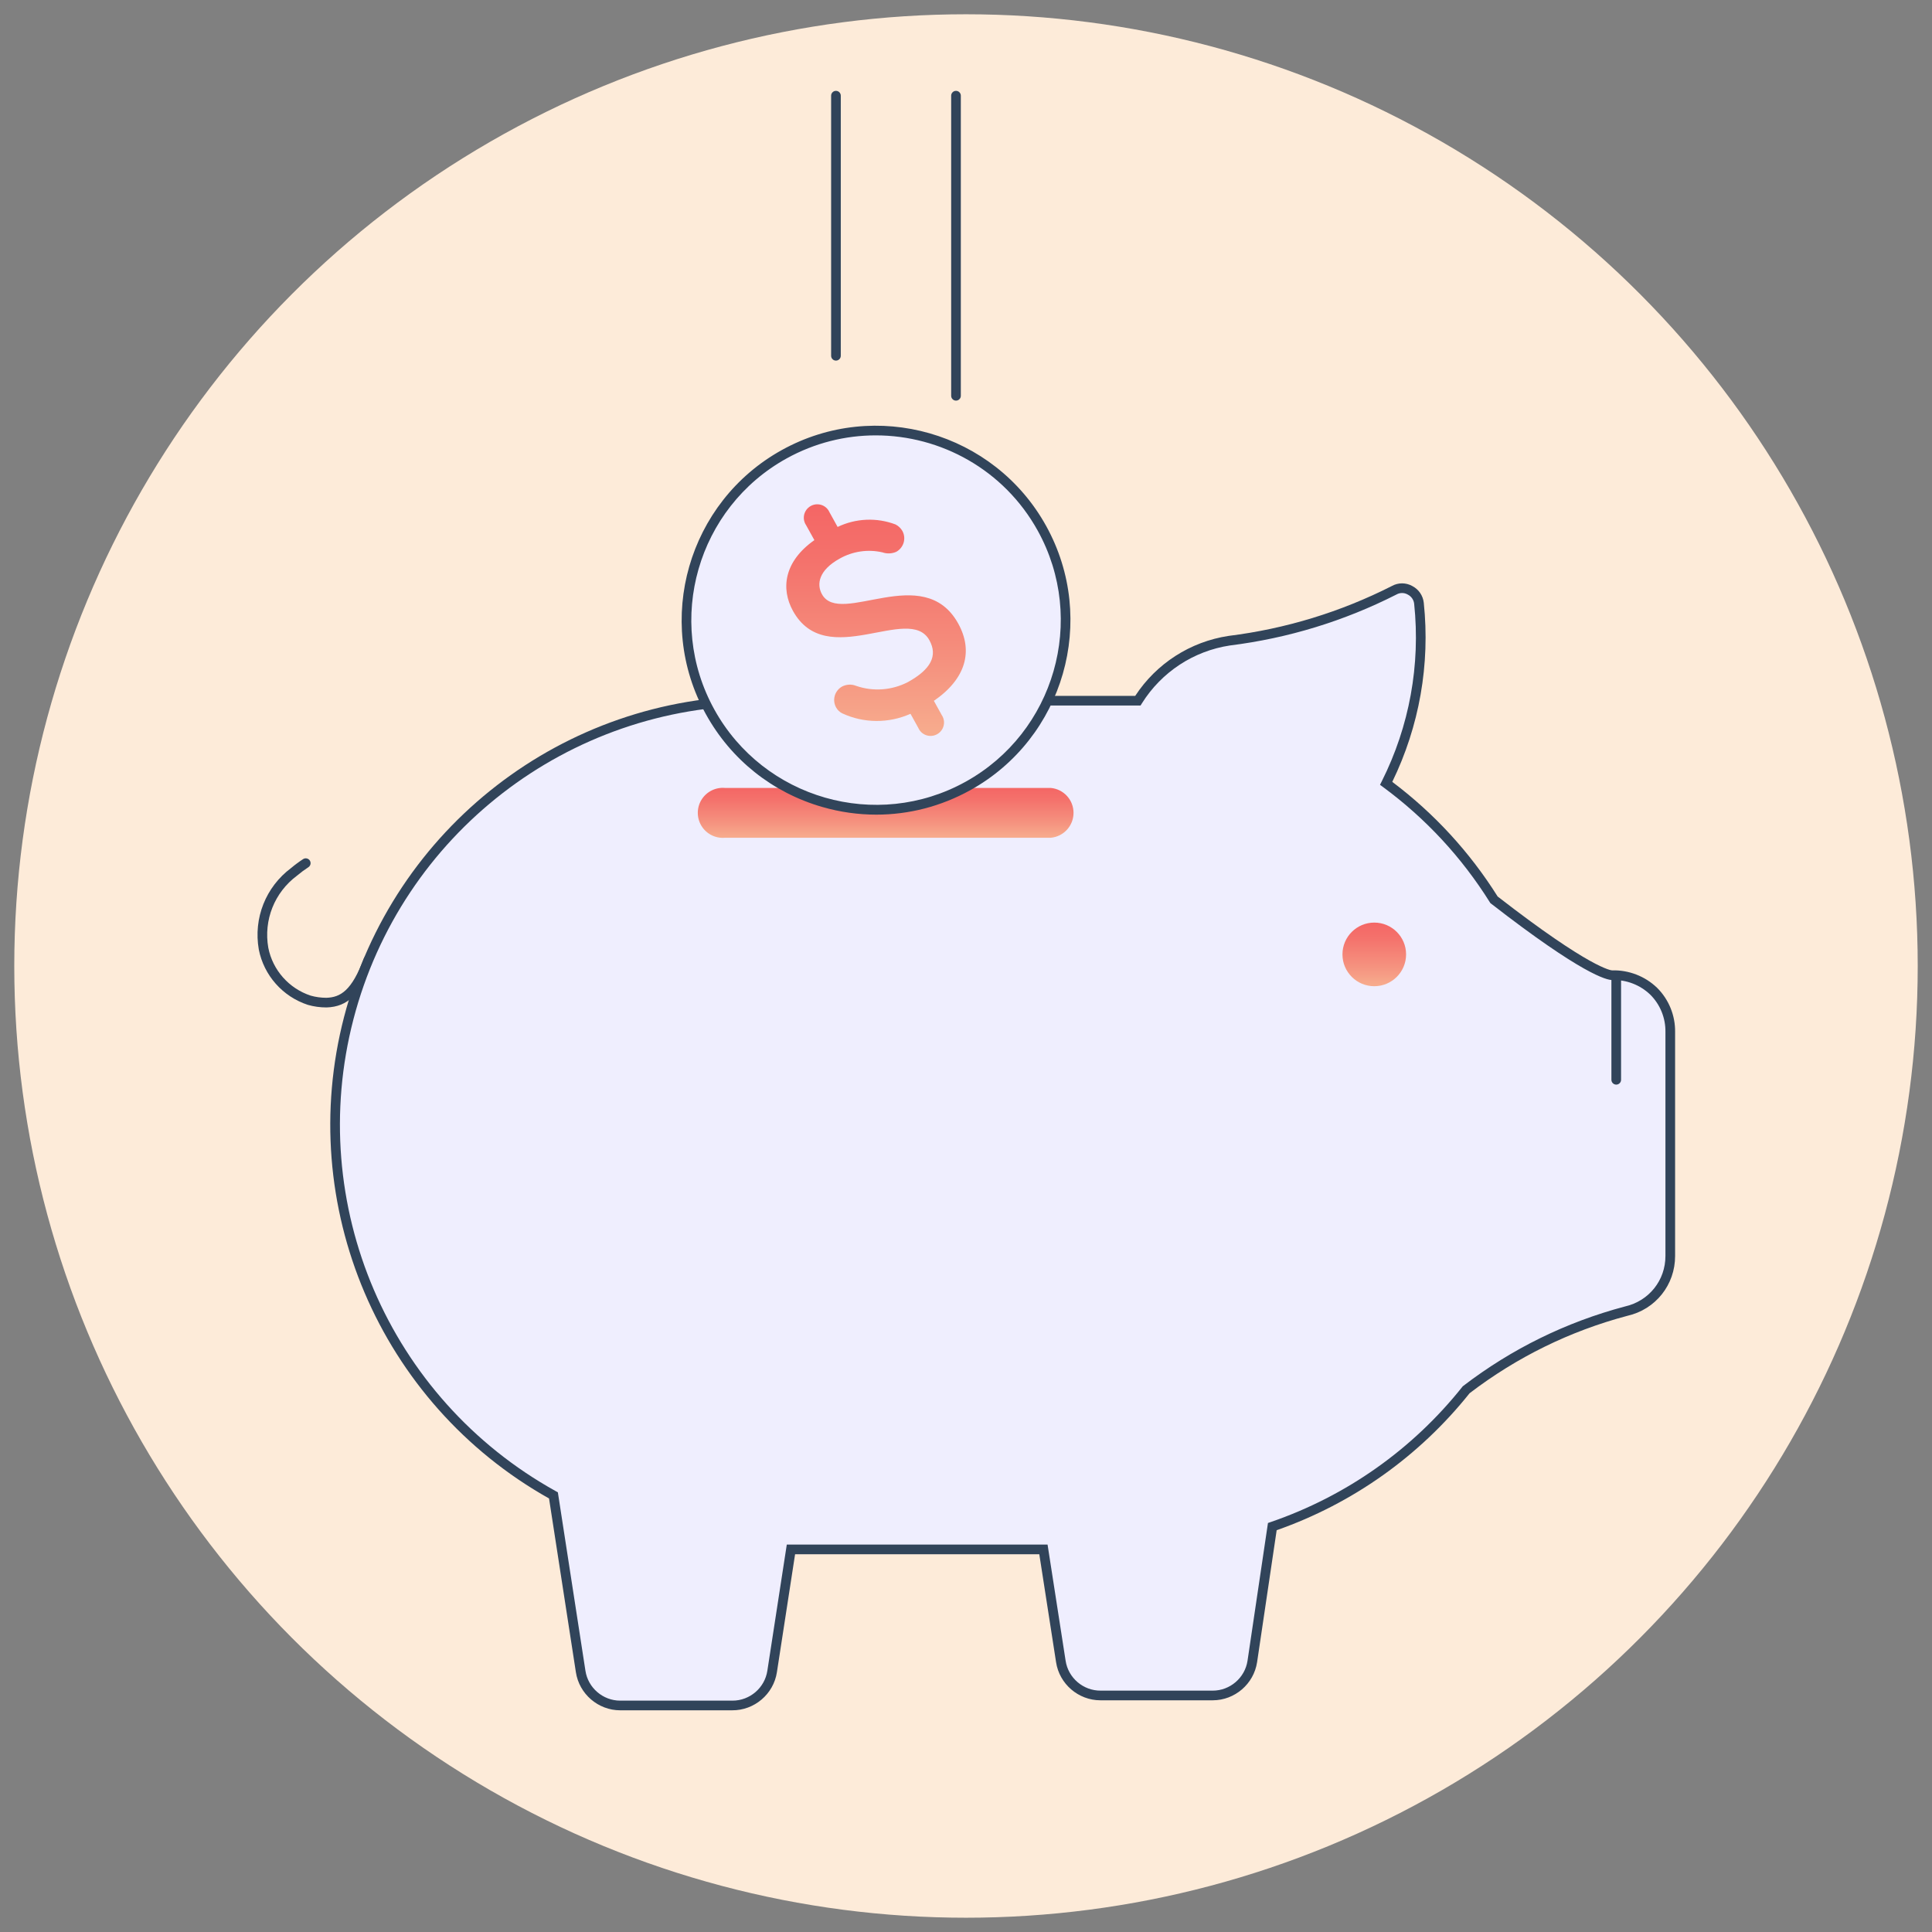 <?xml version="1.0" encoding="UTF-8"?>
<svg id="Ebene_1" xmlns="http://www.w3.org/2000/svg" xmlns:xlink="http://www.w3.org/1999/xlink" viewBox="0 0 1000 1000">
  <rect x="0" y="0" width="1000" height="1000" fill="#808080" stroke="none"/>
  <defs>
    <style>
      .cls-1 {
        fill: #efeefe;
      }

      .cls-2 {
        fill: url(#Verlauf_Peach-_Coral);
      }

      .cls-3 {
        fill: #31445a;
      }

      .cls-4 {
        fill: url(#Verlauf_Peach-_Coral-2);
      }

      .cls-5 {
        fill: url(#Verlauf_Peach-_Coral-3);
      }

      .cls-6 {
        fill: #fdebd9;
      }
    </style>
    <linearGradient id="Verlauf_Peach-_Coral" data-name="Verlauf Peach-&amp;gt;Coral" x1="458.417" y1="433.674" x2="458.417" y2="407.784" gradientUnits="userSpaceOnUse">
      <stop offset=".022" stop-color="#f7ab8d"/>
      <stop offset=".307" stop-color="#f5927f"/>
      <stop offset=".754" stop-color="#f4726c"/>
      <stop offset="1" stop-color="#f46665"/>
    </linearGradient>
    <linearGradient id="Verlauf_Peach-_Coral-2" data-name="Verlauf Peach-&amp;gt;Coral" x1="711.323" y1="510.462" x2="711.323" y2="477.531" xlink:href="#Verlauf_Peach-_Coral"/>
    <linearGradient id="Verlauf_Peach-_Coral-3" data-name="Verlauf Peach-&amp;gt;Coral" x1="453.44" y1="380.921" x2="453.44" y2="261.021" xlink:href="#Verlauf_Peach-_Coral"/>
  </defs>
  <circle class="cls-6" cx="500" cy="500" r="492.611"/>
  <path class="cls-3" d="M168.964,521.45c-3.303,0-6.519-.45-9.63-1.338-13.054-4.292-22.742-15.254-25.378-28.639-2.839-16.239,3.579-32.385,16.744-42.209,1.964-1.652,4.049-3.196,6.199-4.591,1.158-.75,2.707-.421,3.458.737.751,1.158.421,2.706-.737,3.458-1.997,1.295-3.933,2.731-5.755,4.267-.039.033-.079.065-.12.095-11.68,8.687-17.379,22.99-14.873,37.329,2.278,11.562,10.685,21.075,21.93,24.773,2.574.732,5.332,1.118,8.104,1.118h.019c7.31-.216,13.136-3.689,19.368-20.311.484-1.292,1.925-1.948,3.218-1.463,1.293.484,1.948,1.926,1.463,3.219-6.233,16.626-12.955,23.23-23.975,23.554h-.035Z"/>
  <g>
    <path id="Path" class="cls-1" d="M855.928,513.048c-5.764-5.56-13.535-8.549-21.54-8.285h0c-1.139,0-12.323-1.139-61.099-39.041-14.658-23.416-33.594-43.862-55.818-60.271,14.453-28.805,20.347-61.15,16.983-93.202-.316-2.887-2.069-5.419-4.66-6.731-2.537-1.44-5.644-1.44-8.181,0-26.724,13.56-55.594,22.39-85.332,26.097-19.549,2.963-36.833,14.309-47.326,31.067h-195.621c-100.099-.195-187.642,67.374-212.814,164.256-25.172,96.882,18.409,198.52,105.942,247.075l14.084,91.131c1.549,10.212,10.384,17.722,20.712,17.606h57.682c10.328.115,19.163-7.395,20.712-17.606l9.735-63.17h130.69l9.009,57.992c1.549,10.212,10.384,17.722,20.712,17.605h57.682c10.328.117,19.163-7.393,20.712-17.605l10.356-69.798c39.515-13.567,74.331-38.143,100.348-70.834,24.663-18.894,52.818-32.725,82.846-40.698,13.355-3.01,22.826-14.892,22.787-28.582v-115.881c.136-7.92-2.969-15.554-8.6-21.126Z"/>
    <path class="cls-3" d="M321.002,885.252c-11.371.001-21.214-8.44-22.927-19.731l-13.896-89.919c-87.839-49.352-131.44-151.675-106.078-249.292,25.428-97.867,113.722-166.127,214.801-166.127h194.685c10.953-16.75,28.486-28.033,48.32-31.039,29.582-3.688,57.998-12.375,84.525-25.829,3.258-1.824,7.286-1.824,10.543,0,3.329,1.707,5.557,4.941,5.965,8.663,3.348,31.904-2.289,63.911-16.305,92.715,21.717,16.348,40.058,36.298,54.537,59.327,48.195,37.416,58.803,38.227,59.232,38.244,8.539-.255,17.045,2.991,23.26,8.984l.023.022c6.084,6.021,9.489,14.384,9.341,22.946l.001,115.839c.043,14.97-10.13,27.729-24.737,31.02-29.67,7.88-57.165,21.364-81.633,40.059-26.02,32.603-60.52,57.092-99.86,70.899l-10.133,68.3c-1.714,11.299-11.557,19.739-22.953,19.739-.087,0-.172,0-.26-.001h-57.654c-.086.001-.173.001-.259.001-11.37.001-21.212-8.44-22.924-19.731l-8.68-55.867h-126.404l-9.408,61.052c-1.724,11.371-11.732,19.842-23.21,19.725h-57.654c-.085.001-.172.001-.257.001ZM392.907,365.183c-98.814,0-185.109,66.717-209.966,162.385-24.891,95.803,18.178,196.246,104.736,244.26l1.071.595,14.271,92.342c1.345,8.866,9.068,15.488,18.011,15.488.067,0,.134,0,.202-.001h57.709c.067.001.136.001.203.001,8.971,0,16.693-6.622,18.037-15.481l10.062-65.296h134.976l9.338,60.108c1.355,8.935,9.162,15.576,18.213,15.489h57.71c.068.001.137.001.205.001,8.97,0,16.691-6.621,18.035-15.481l10.578-71.294,1.438-.493c39.134-13.435,73.438-37.65,99.203-70.025l.191-.241.244-.186c25.056-19.194,53.225-33.032,83.726-41.13,12.396-2.796,20.965-13.543,20.929-26.159v-115.889c.124-7.241-2.735-14.273-7.846-19.337-5.247-5.055-12.434-7.819-19.711-7.574h-.002c-2.834,0-15.476-2.859-62.714-39.566l-.35-.272-.235-.376c-14.552-23.247-33.118-43.295-55.183-59.586l-1.694-1.25.944-1.882c14.266-28.432,20.051-60.183,16.731-91.82-.224-2.043-1.46-3.828-3.304-4.762l-.104-.057c-1.762-1-3.951-1-5.712,0l-.103.056c-27.057,13.729-56.044,22.595-86.154,26.348-18.785,2.849-35.398,13.755-45.517,29.914l-.734,1.173h-197.434Z"/>
  </g>
  <path id="Path-2" data-name="Path" class="cls-2" d="M375.278,433.622c-4.882.438-9.593-1.919-12.169-6.089-2.576-4.17-2.576-9.438,0-13.608,2.576-4.17,7.287-6.527,12.169-6.089h168.592c6.674.599,11.788,6.192,11.788,12.893s-5.114,12.294-11.788,12.893h-168.592Z"/>
  <circle id="Oval" class="cls-4" cx="711.323" cy="493.997" r="16.466"/>
  <path class="cls-3" d="M836.563,561.396c-1.381,0-2.5-1.119-2.5-2.5v-51.778c0-1.381,1.119-2.5,2.5-2.5s2.5,1.119,2.5,2.5v51.778c0,1.381-1.119,2.5-2.5,2.5Z"/>
  <path class="cls-3" d="M432.688,186.648c-1.381,0-2.5-1.119-2.5-2.5V49.523c0-1.381,1.119-2.5,2.5-2.5s2.5,1.119,2.5,2.5v134.625c0,1.381-1.119,2.5-2.5,2.5Z"/>
  <path class="cls-3" d="M494.822,207.36c-1.381,0-2.5-1.119-2.5-2.5V49.523c0-1.381,1.119-2.5,2.5-2.5s2.5,1.119,2.5,2.5v155.337c0,1.381-1.119,2.5-2.5,2.5Z"/>
  <g>
    <circle id="Oval-2" data-name="Oval" class="cls-1" cx="453.44" cy="320.971" r="98.138"/>
    <path class="cls-3" d="M453.585,421.656c-9.335,0-18.724-1.312-27.944-3.962-25.836-7.426-47.233-24.468-60.252-47.986-26.873-48.552-9.237-109.913,39.313-136.787l1.211,2.188-1.211-2.188c48.552-26.873,109.913-9.237,136.787,39.312,26.873,48.552,9.238,109.914-39.313,136.788-15.126,8.372-31.768,12.634-48.591,12.635ZM453.279,225.349c-15.653,0-31.517,3.845-46.154,11.947-46.139,25.538-62.898,83.852-37.36,129.99,25.539,46.139,83.853,62.898,129.991,37.36,46.139-25.538,62.898-83.853,37.359-129.991-17.436-31.501-50.15-49.307-83.836-49.307Z"/>
  </g>
  <path id="Path-3" data-name="Path" class="cls-5" d="M433.55,272.745c9.409-4.513,20.246-4.98,29.971-1.292,1.503.757,2.746,1.94,3.573,3.401,1.003,1.852,1.225,4.03.617,6.053-.608,2.023-1.996,3.727-3.86,4.736-2.265.978-4.813,1.067-7.132.249-7.509-1.713-15.404-.553-22.123,3.252-10.807,5.982-12.041,13.221-9.156,18.432,9.402,16.986,52.583-17.254,70.532,15.173,7.906,14.283,3.946,28.663-12.6,40.007l4.024,7.27c1.511,2.165,1.649,5.006.355,7.32-1.294,2.314-3.793,3.698-6.441,3.565-2.648-.132-4.982-1.757-6.014-4.187l-4.024-7.27c-11.296,5.055-24.216,4.964-35.389-.248-1.309-.667-2.387-1.709-3.095-2.994-1.037-1.834-1.299-4.006-.729-6.04s1.927-3.763,3.771-4.806c2.276-1.187,4.955-1.317,7.326-.357,8.809,3.039,18.503,2.325,26.803-1.976,11.907-6.59,15.529-13.639,11.078-21.681-10.47-18.916-53.289,16.132-70.597-15.137-6.375-11.517-4.618-25.601,11.08-36.644l-4.238-7.656c-1.511-2.165-1.649-5.006-.355-7.32,1.294-2.314,3.793-3.698,6.441-3.565,2.648.132,4.982,1.757,6.014,4.187l4.167,7.528Z"/>
</svg>